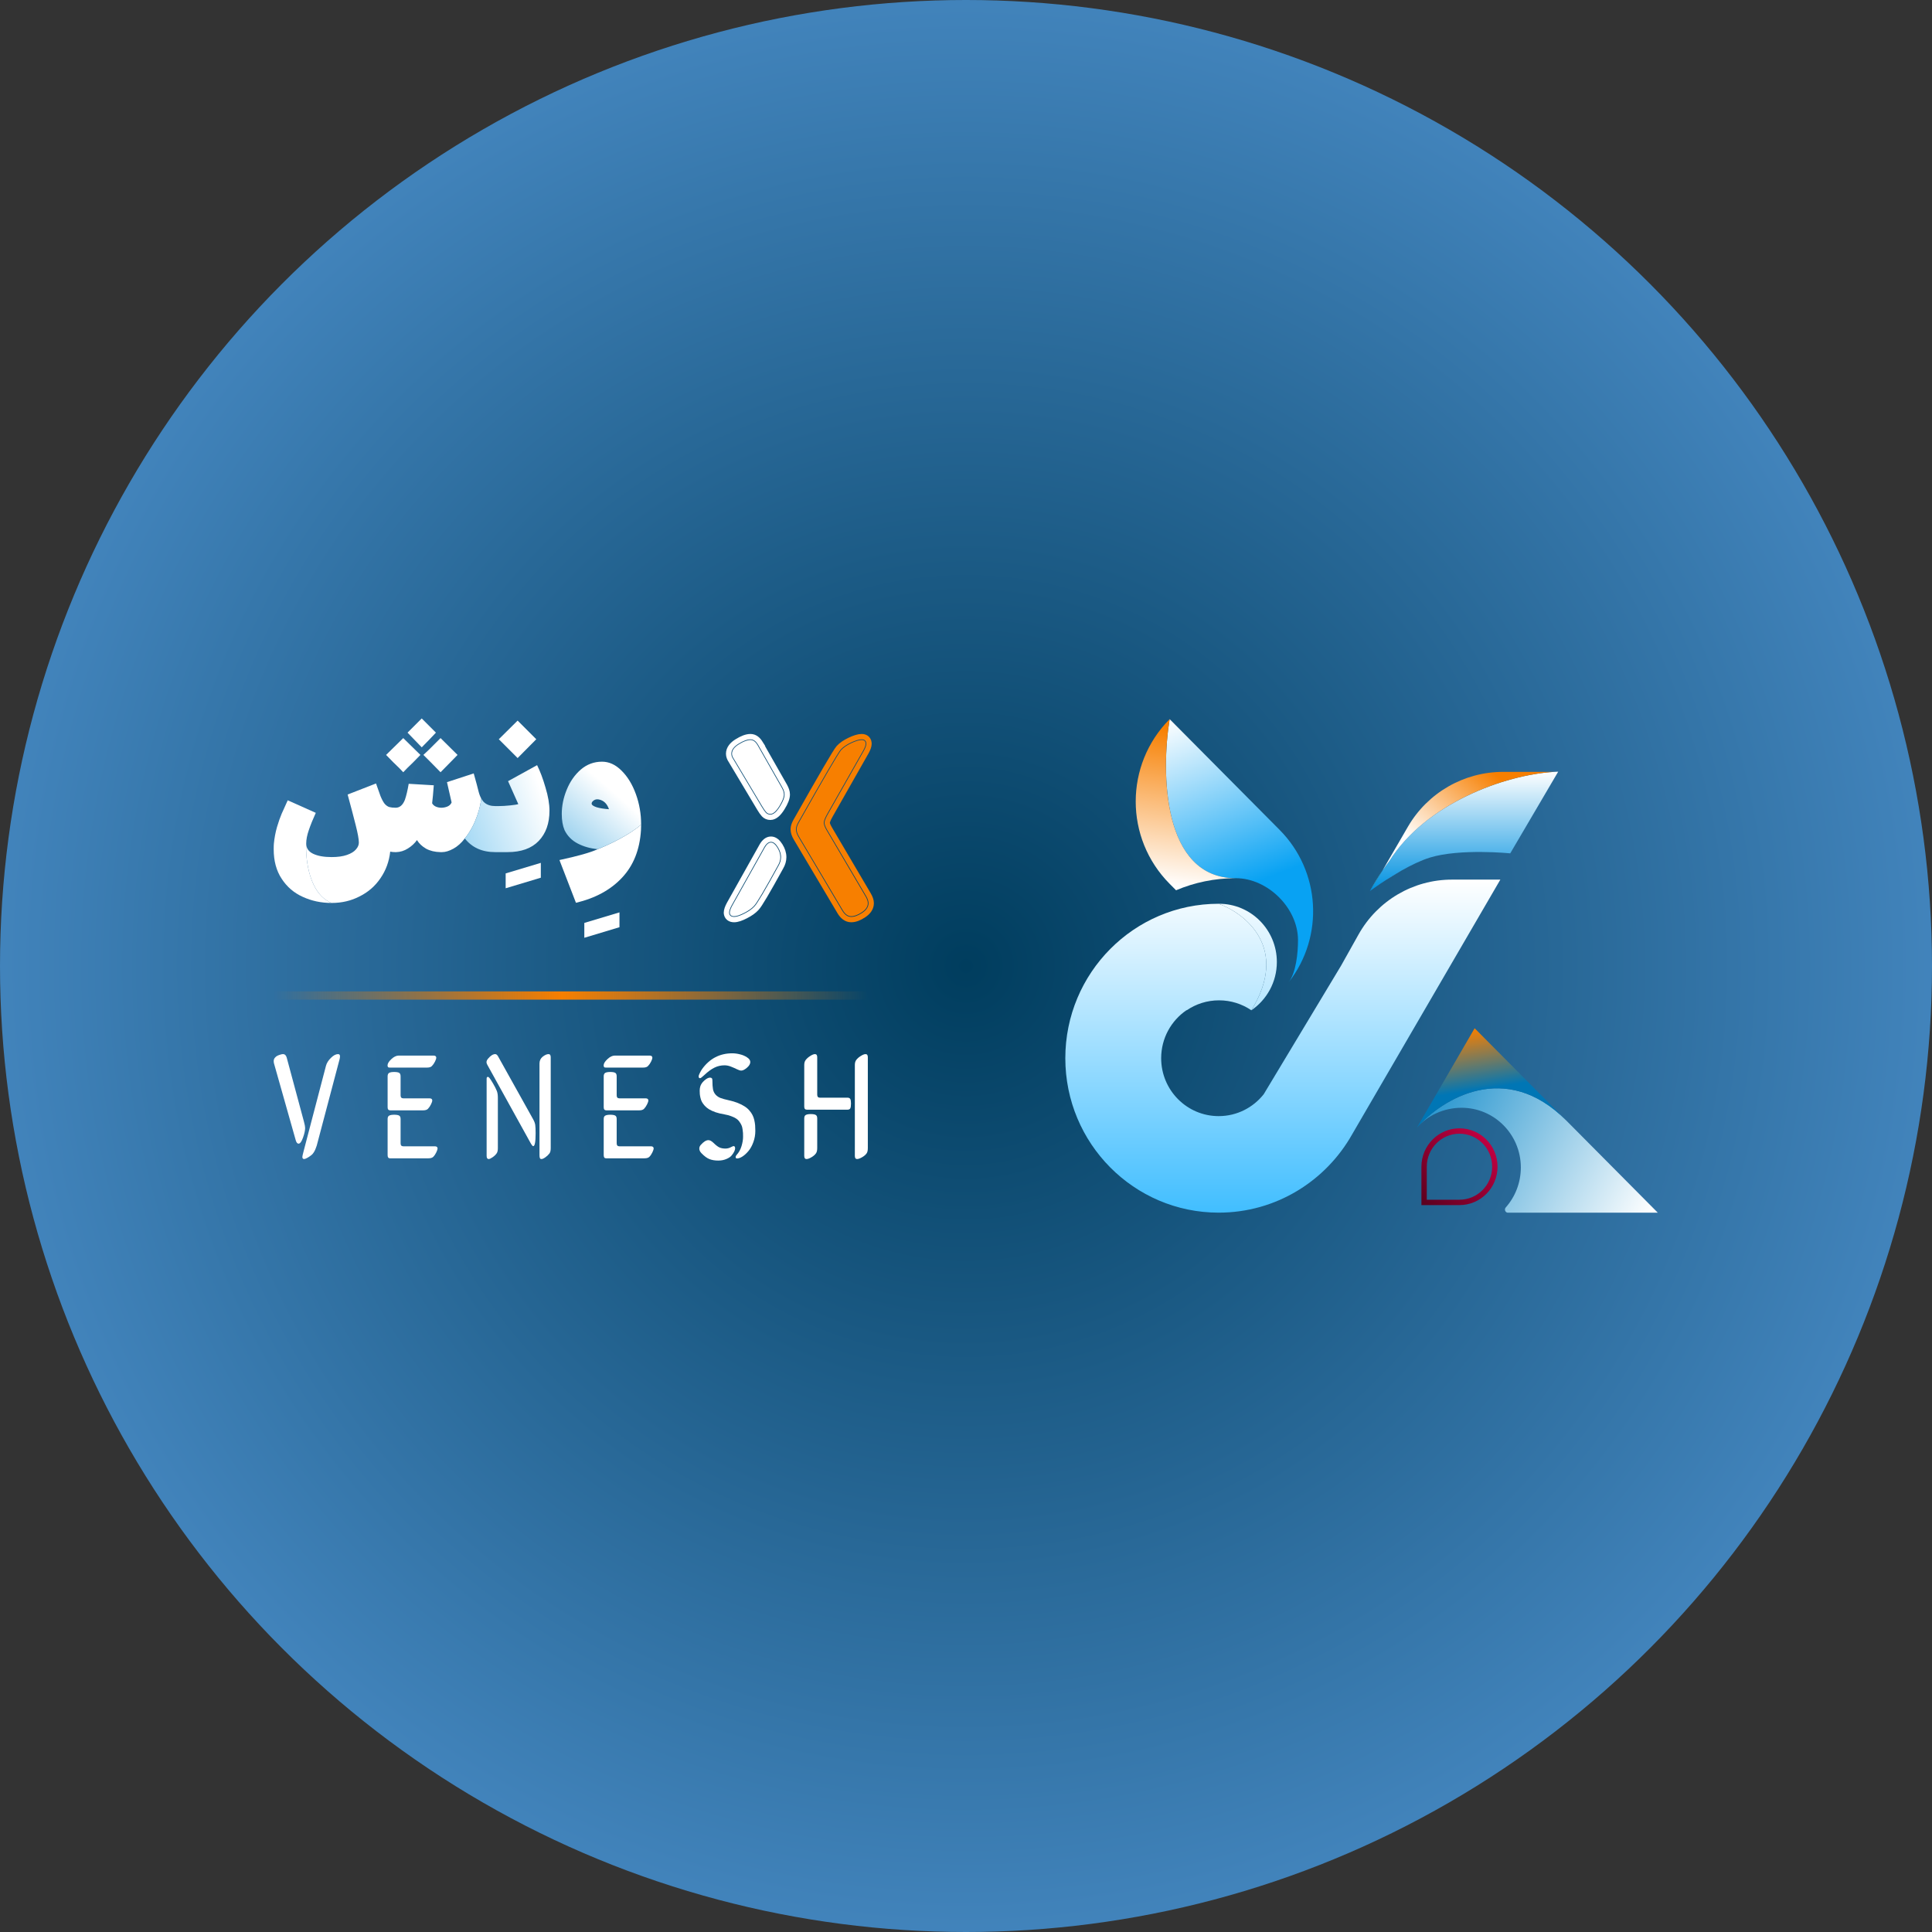 <svg width="360" height="360" viewBox="0 0 360 360" fill="none" xmlns="http://www.w3.org/2000/svg">
<rect x="0" y="0" width="360" height="360" fill="#333333" stroke="none"/>
<circle cx="180" cy="180" r="180" fill="url(#paint0_radial_1072_3392)"/>
<path d="M75.14 137.532L78.338 140.668L76.985 142.052C76.145 142.852 75.53 143.467 75.14 143.897C74.751 143.467 74.136 142.852 73.295 142.052L71.942 140.668L75.14 137.532ZM78.892 140.668C79.302 140.299 79.661 139.961 79.968 139.654C80.276 139.326 80.563 139.039 80.829 138.792C80.829 138.792 81.25 138.372 82.09 137.532L85.258 140.668L83.997 141.96C82.931 143.026 82.295 143.672 82.09 143.897C80.675 142.442 79.609 141.365 78.892 140.668ZM78.584 133.872L81.229 136.517C80.347 137.46 79.466 138.372 78.584 139.254C77.723 138.372 76.842 137.46 75.94 136.517L78.584 133.872Z" fill="white"/>
<path d="M94.224 162.748L100.774 160.78V163.548L94.224 165.516V162.748Z" fill="white"/>
<path d="M96.452 134.272L99.927 137.747L96.452 141.253L92.946 137.747L96.452 134.272Z" fill="white"/>
<path d="M108.879 171.974L115.429 170.006V172.773L108.879 174.741V171.974Z" fill="white"/>
<path d="M56.412 167.115C58.052 167.873 59.846 168.253 61.794 168.253C57.636 166.604 56.904 160.186 57.058 157.182C57.058 156.444 57.222 155.604 57.55 154.66C57.878 153.697 58.309 152.631 58.842 151.462L53.614 149.125C53.122 150.191 52.743 151.032 52.476 151.647C52.21 152.262 51.923 153.082 51.615 154.107C51.328 155.111 51.133 156.147 51.031 157.213C51.01 157.438 51 157.787 51 158.258C51 160.411 51.492 162.236 52.476 163.732C53.46 165.249 54.772 166.377 56.412 167.115Z" fill="white"/>
<path d="M111.38 158.228C110.067 158.843 107.689 159.519 104.245 160.257L107.32 168.222C110.949 167.361 113.819 165.793 115.931 163.517C118.042 161.262 119.211 158.32 119.437 154.691C119.457 154.466 119.467 154.117 119.467 153.646C117.166 155.688 113.116 157.551 111.38 158.228Z" fill="white"/>
<path d="M84.489 158.135C85.268 157.705 85.975 157.069 86.611 156.229C88.775 153.572 89.552 150.16 89.67 148.787C89.465 148.417 89.296 147.966 89.163 147.434C89.081 147.167 88.978 146.767 88.856 146.234L88.271 144.113L83.289 145.742L84.15 149.525C84.007 149.873 83.74 150.13 83.351 150.294C82.982 150.437 82.613 150.509 82.244 150.509C81.875 150.509 81.526 150.437 81.198 150.294C80.891 150.15 80.665 149.945 80.522 149.679C80.624 148.838 80.727 147.721 80.829 146.327L76.155 146.05C75.95 147.259 75.714 148.254 75.448 149.033C75.058 150.017 74.484 150.509 73.726 150.509C73.254 150.509 72.865 150.468 72.557 150.386C72.27 150.304 71.983 150.109 71.696 149.802C71.43 149.474 71.163 148.982 70.896 148.326C70.568 147.362 70.292 146.583 70.066 145.988L64.777 148.049C65.392 150.304 65.894 152.211 66.284 153.769C66.673 155.306 66.868 156.383 66.868 156.998C66.868 157.449 66.683 157.879 66.314 158.289C65.966 158.699 65.412 159.037 64.654 159.304C63.895 159.57 62.942 159.704 61.794 159.704C60.359 159.704 59.211 159.499 58.35 159.089C57.489 158.679 57.058 158.043 57.058 157.182C56.904 160.186 57.636 166.604 61.794 168.253C63.7 168.253 65.443 167.843 67.022 167.023C68.621 166.223 69.912 165.096 70.896 163.64C71.901 162.184 72.506 160.534 72.711 158.689C72.998 158.75 73.295 158.781 73.603 158.781H73.818C74.597 158.761 75.325 158.535 76.001 158.105C76.698 157.674 77.262 157.151 77.693 156.536C78.082 157.172 78.646 157.705 79.384 158.135C80.142 158.545 81.034 158.761 82.059 158.781H82.367C83.002 158.781 83.71 158.566 84.489 158.135Z" fill="white"/>
<path d="M86.611 156.229C87.943 157.93 89.829 158.781 92.269 158.781H92.484H94.576C97.118 158.781 99.056 158.084 100.388 156.69C101.721 155.296 102.387 153.42 102.387 151.062C102.387 149.812 102.141 148.377 101.649 146.757C101.177 145.117 100.655 143.723 100.081 142.575L94.668 145.558L96.575 149.832C96.349 149.914 95.837 149.996 95.037 150.078C94.258 150.16 93.561 150.201 92.946 150.201H92.484H92.269C91.449 150.201 90.783 149.986 90.27 149.556C90.044 149.358 89.844 149.102 89.67 148.787C89.552 150.16 88.775 153.572 86.611 156.229Z" fill="url(#paint1_linear_1072_3392)"/>
<path fill-rule="evenodd" clip-rule="evenodd" d="M107.659 157.182C108.766 157.756 110.006 158.105 111.38 158.228C113.116 157.551 117.166 155.688 119.467 153.646C119.467 151.657 119.139 149.761 118.483 147.957C117.827 146.152 116.935 144.697 115.808 143.59C114.701 142.483 113.491 141.929 112.179 141.929C110.683 141.929 109.36 142.421 108.212 143.405C107.085 144.389 106.213 145.64 105.598 147.157C104.983 148.654 104.676 150.16 104.676 151.678C104.676 152.867 104.85 153.871 105.198 154.691C105.731 155.778 106.552 156.608 107.659 157.182ZM111.164 150.417C110.549 150.212 110.242 149.986 110.242 149.74C110.242 149.556 110.344 149.381 110.549 149.217C110.754 149.033 111.011 148.941 111.318 148.941C111.441 148.941 111.533 148.951 111.595 148.971C112.497 149.156 113.122 149.761 113.471 150.786C112.548 150.724 111.779 150.601 111.164 150.417Z" fill="url(#paint2_linear_1072_3392)"/>
<path d="M142.083 150.332L136.745 141.397C136.516 141.061 136.401 140.748 136.401 140.458C136.401 139.801 136.829 139.213 137.684 138.694C138.539 138.159 139.257 137.892 139.838 137.892C140.342 137.892 140.777 138.205 141.143 138.831L145.657 146.758C145.932 147.247 146.069 147.674 146.069 148.041C146.069 148.56 145.794 149.271 145.244 150.172C144.633 151.164 144.068 151.661 143.549 151.661C143.243 151.661 142.991 151.554 142.793 151.34C142.594 151.126 142.358 150.79 142.083 150.332Z" fill="white"/>
<path d="M144.946 161.283C142.457 165.819 140.975 168.324 140.502 168.797C140.09 169.255 139.479 169.691 138.669 170.103C137.875 170.515 137.249 170.722 136.791 170.722C136.287 170.722 136.019 170.508 135.989 170.08C135.989 169.759 136.142 169.316 136.447 168.751L142.518 157.915C142.869 157.304 143.251 156.999 143.663 156.999C144.061 156.999 144.45 157.304 144.832 157.915C145.214 158.526 145.405 159.129 145.405 159.725C145.405 160.244 145.252 160.763 144.946 161.283Z" fill="white"/>
<path d="M141.543 150.654L141.544 150.655C141.826 151.125 142.089 151.506 142.332 151.768C142.656 152.116 143.078 152.289 143.549 152.289C144.017 152.289 144.43 152.065 144.777 151.761C145.125 151.455 145.457 151.025 145.779 150.501L145.781 150.499C146.34 149.582 146.697 148.745 146.697 148.041C146.697 147.524 146.506 146.987 146.204 146.45L146.204 146.45L146.203 146.447L141.689 138.52L141.69 138.52L141.686 138.514C141.261 137.789 140.655 137.264 139.838 137.264C139.082 137.264 138.244 137.604 137.354 138.159C136.419 138.728 135.773 139.483 135.773 140.458C135.773 140.91 135.948 141.339 136.215 141.735L141.543 150.654ZM135.36 170.08V170.102L135.362 170.125C135.386 170.466 135.516 170.809 135.82 171.052C136.107 171.281 136.461 171.35 136.791 171.35C137.406 171.35 138.143 171.084 138.956 170.662C139.798 170.233 140.478 169.759 140.959 169.229C141.127 169.057 141.336 168.765 141.571 168.406C141.823 168.022 142.136 167.513 142.509 166.883C143.254 165.624 144.249 163.859 145.493 161.593C145.843 160.995 146.033 160.37 146.033 159.725C146.033 158.989 145.796 158.272 145.365 157.582C144.96 156.934 144.407 156.37 143.663 156.37C142.9 156.37 142.355 156.938 141.973 157.602L141.973 157.602L141.97 157.608L135.899 168.444L135.899 168.444L135.894 168.452C135.579 169.035 135.36 169.594 135.36 170.08Z" stroke="white" strokeWidth="1.257"/>
<path d="M153.505 153.31C153.505 153.646 153.673 154.104 154.009 154.685L161.294 167.056C161.569 167.529 161.707 167.942 161.707 168.293C161.707 168.935 161.332 169.5 160.584 169.988C159.851 170.477 159.194 170.722 158.614 170.722C158.003 170.722 157.476 170.347 157.033 169.599L148.9 155.899C148.595 155.395 148.442 154.937 148.442 154.524C148.442 154.188 148.564 153.799 148.808 153.356C153.619 144.834 156.262 140.305 156.735 139.771C157.148 139.312 157.766 138.885 158.591 138.488C159.431 138.091 160.088 137.892 160.561 137.892C161.05 137.892 161.294 138.129 161.294 138.602C161.294 138.892 161.141 139.312 160.836 139.862L154.123 151.684C153.711 152.417 153.505 152.959 153.505 153.31Z" fill="#F77F00"/>
<path d="M161.838 166.74L161.836 166.737L154.553 154.37C154.552 154.369 154.552 154.369 154.552 154.368C154.227 153.807 154.133 153.471 154.133 153.31C154.133 153.245 154.156 153.104 154.247 152.863C154.335 152.632 154.474 152.343 154.671 151.993C154.671 151.992 154.671 151.992 154.671 151.992L161.382 140.173L161.382 140.173L161.385 140.167C161.695 139.609 161.923 139.066 161.923 138.602C161.923 138.264 161.834 137.895 161.548 137.618C161.266 137.345 160.897 137.264 160.561 137.264C159.942 137.264 159.181 137.514 158.322 137.92L158.322 137.92L158.318 137.922C157.452 138.339 156.755 138.809 156.268 139.35L156.268 139.35L156.265 139.354C156.102 139.538 155.816 139.977 155.438 140.591C155.045 141.23 154.517 142.118 153.856 143.251C152.532 145.519 150.667 148.785 148.261 153.047L148.261 153.047L148.258 153.053C147.986 153.545 147.814 154.042 147.814 154.524C147.814 155.09 148.021 155.661 148.361 156.222C148.362 156.223 148.362 156.224 148.363 156.225L156.492 169.919C156.492 169.919 156.492 169.919 156.493 169.92C156.996 170.769 157.694 171.35 158.614 171.35C159.366 171.35 160.145 171.036 160.93 170.513C161.778 169.958 162.335 169.223 162.335 168.293C162.335 167.786 162.14 167.261 161.838 166.74Z" stroke="#F77F00" strokeWidth="1.257"/>
<path d="M161.707 186.273C162.131 186.273 162.475 185.929 162.475 185.505C162.475 185.08 162.131 184.736 161.707 184.736L161.707 186.273ZM161.707 184.736L51 184.736L51 186.273L161.707 186.273L161.707 184.736Z" fill="url(#paint3_linear_1072_3392)"/>
<path d="M161.707 197.004V213.937C161.707 214.392 161.626 214.724 161.466 214.933C161.266 215.206 160.977 215.447 160.6 215.656C160.231 215.865 159.931 215.97 159.698 215.97C159.426 215.97 159.289 215.774 159.289 215.383V198.451C159.289 198.069 159.369 197.764 159.53 197.537C159.73 197.255 160.015 197 160.384 196.773C160.753 196.536 161.053 196.418 161.286 196.418C161.566 196.418 161.707 196.613 161.707 197.004Z" fill="white"/>
<path d="M149.86 215.383V208.397C149.86 208.07 149.956 207.856 150.149 207.756C150.349 207.647 150.654 207.592 151.063 207.592C151.512 207.592 151.824 207.647 152.001 207.756C152.185 207.856 152.277 208.07 152.277 208.397V213.937C152.277 214.383 152.193 214.715 152.025 214.933C151.824 215.206 151.54 215.447 151.171 215.656C150.81 215.865 150.513 215.97 150.281 215.97C150 215.97 149.86 215.774 149.86 215.383Z" fill="white"/>
<path d="M135.777 205.014C136.41 205.15 136.976 205.318 137.473 205.518C137.978 205.719 138.403 205.932 138.747 206.16C139.092 206.378 139.389 206.633 139.637 206.924C139.886 207.215 140.078 207.497 140.215 207.77C140.359 208.043 140.471 208.356 140.552 208.711C140.632 209.066 140.684 209.393 140.708 209.694C140.732 209.985 140.744 210.326 140.744 210.717C140.744 211.445 140.624 212.14 140.383 212.804C140.143 213.468 139.842 214.019 139.481 214.455C139.128 214.883 138.76 215.224 138.375 215.479C137.99 215.733 137.641 215.861 137.328 215.861C137.16 215.861 137.076 215.77 137.076 215.588C137.076 215.47 137.14 215.338 137.268 215.192C137.677 214.746 137.978 214.205 138.17 213.569C138.363 212.932 138.459 212.354 138.459 211.836C138.459 211.526 138.455 211.285 138.447 211.113C138.439 210.94 138.411 210.703 138.363 210.403C138.323 210.103 138.258 209.862 138.17 209.68C138.09 209.489 137.966 209.275 137.797 209.039C137.629 208.793 137.425 208.593 137.184 208.438C136.943 208.275 136.635 208.124 136.258 207.988C135.889 207.843 135.464 207.729 134.983 207.647C134.374 207.547 133.824 207.415 133.335 207.251C132.854 207.078 132.453 206.897 132.133 206.705C131.82 206.514 131.547 206.292 131.315 206.037C131.09 205.782 130.918 205.546 130.798 205.327C130.677 205.1 130.585 204.845 130.521 204.563C130.457 204.281 130.417 204.049 130.401 203.868C130.385 203.676 130.377 203.463 130.377 203.226C130.377 202.953 130.413 202.694 130.485 202.449C130.597 202.057 130.854 201.684 131.255 201.33C131.656 200.975 132.004 200.798 132.301 200.798C132.445 200.798 132.554 200.834 132.626 200.907C132.706 200.97 132.746 201.111 132.746 201.33C132.746 202.021 132.782 202.567 132.854 202.967C132.934 203.367 133.099 203.704 133.347 203.977C133.596 204.25 133.897 204.454 134.249 204.591C134.602 204.727 135.111 204.868 135.777 205.014Z" fill="white"/>
<path d="M133.816 216.256C133.207 216.256 132.67 216.165 132.205 215.984C131.748 215.811 131.247 215.442 130.701 214.878C130.437 214.605 130.304 214.319 130.304 214.019C130.304 213.773 130.393 213.55 130.569 213.35C131.098 212.75 131.575 212.45 132 212.45C132.273 212.45 132.578 212.609 132.914 212.927C133.379 213.382 133.764 213.678 134.069 213.814C134.382 213.951 134.746 214.019 135.163 214.019C135.516 214.019 135.841 213.941 136.138 213.787C136.442 213.632 136.623 213.555 136.679 213.555C136.879 213.555 136.98 213.7 136.98 213.991C136.98 214.137 136.927 214.323 136.823 214.551C136.719 214.778 136.555 215.028 136.33 215.301C136.114 215.565 135.781 215.788 135.332 215.97C134.891 216.161 134.386 216.256 133.816 216.256Z" fill="white"/>
<path d="M139.806 197.891C139.806 198.246 139.597 198.601 139.18 198.956C138.772 199.31 138.415 199.488 138.11 199.488C137.918 199.488 137.657 199.406 137.328 199.242C137 199.078 136.627 198.915 136.21 198.751C135.801 198.587 135.4 198.505 135.007 198.505C134.334 198.505 133.704 198.651 133.119 198.942C132.542 199.224 131.924 199.674 131.267 200.293C130.834 200.702 130.561 200.907 130.449 200.907C130.272 200.907 130.184 200.798 130.184 200.579C130.184 200.434 130.26 200.211 130.413 199.911C130.565 199.611 130.709 199.365 130.846 199.174C132.257 197.236 134.129 196.268 136.462 196.268C136.903 196.268 137.376 196.331 137.882 196.459C138.387 196.577 138.832 196.768 139.217 197.032C139.609 197.286 139.806 197.573 139.806 197.891Z" fill="white"/>
<path d="M157.906 206.774H150.353C150.024 206.774 149.86 206.587 149.86 206.214V198.451C149.86 198.069 149.944 197.764 150.113 197.537C150.321 197.255 150.606 197 150.966 196.773C151.327 196.536 151.624 196.418 151.857 196.418C152.137 196.418 152.277 196.613 152.277 197.004V203.977C152.277 204.35 152.442 204.536 152.771 204.536H157.906C158.171 204.536 158.347 204.618 158.435 204.782C158.523 204.936 158.568 205.218 158.568 205.628C158.568 206.055 158.523 206.355 158.435 206.528C158.347 206.692 158.171 206.774 157.906 206.774Z" fill="white"/>
<path d="M112.493 215.247V208.52C112.493 208.193 112.589 207.979 112.782 207.879C112.982 207.77 113.291 207.715 113.708 207.715C114.157 207.715 114.469 207.77 114.646 207.879C114.822 207.979 114.91 208.193 114.91 208.52V213.036C114.91 213.409 115.075 213.596 115.403 213.596H121.285C121.629 213.596 121.802 213.737 121.802 214.019C121.802 214.146 121.722 214.383 121.561 214.728C121.401 215.065 121.213 215.342 120.996 215.561C120.812 215.742 120.515 215.833 120.106 215.833H112.914C112.633 215.833 112.493 215.638 112.493 215.247Z" fill="white"/>
<path d="M114.562 196.691H121.044C121.389 196.691 121.561 196.832 121.561 197.114C121.561 197.241 121.481 197.473 121.321 197.809C121.16 198.137 120.968 198.414 120.743 198.642C120.559 198.833 120.266 198.928 119.865 198.928H112.962C112.842 198.928 112.753 198.924 112.697 198.915C112.641 198.896 112.589 198.856 112.541 198.792C112.501 198.728 112.481 198.637 112.481 198.519C112.481 198.182 112.713 197.796 113.178 197.359C113.652 196.914 114.113 196.691 114.562 196.691Z" fill="white"/>
<path d="M112.493 206.337V200.566C112.493 200.238 112.589 200.02 112.782 199.911C112.982 199.802 113.291 199.747 113.708 199.747C114.157 199.747 114.469 199.802 114.646 199.911C114.822 200.011 114.91 200.229 114.91 200.566V204.099C114.91 204.472 115.075 204.659 115.403 204.659H120.298C120.643 204.659 120.816 204.8 120.816 205.082C120.816 205.209 120.735 205.441 120.575 205.778C120.415 206.105 120.226 206.383 120.01 206.61C119.825 206.801 119.529 206.897 119.12 206.897H112.986C112.657 206.897 112.493 206.71 112.493 206.337Z" fill="white"/>
<path d="M100.526 215.247V198.178C100.526 197.641 100.727 197.214 101.128 196.895C101.537 196.577 101.898 196.418 102.21 196.418C102.483 196.418 102.619 196.613 102.619 197.004V213.937C102.619 214.392 102.539 214.724 102.379 214.933C102.17 215.206 101.914 215.447 101.609 215.656C101.312 215.865 101.076 215.97 100.899 215.97C100.827 215.97 100.767 215.961 100.719 215.943C100.679 215.924 100.635 215.861 100.587 215.752C100.547 215.633 100.526 215.465 100.526 215.247Z" fill="white"/>
<path d="M98.939 213.118L90.797 198.396C90.7 198.223 90.652 198.064 90.652 197.919C90.652 197.719 90.745 197.505 90.929 197.277C91.41 196.704 91.859 196.418 92.276 196.418C92.476 196.418 92.657 196.563 92.817 196.854L99.336 208.547C99.552 208.929 99.685 209.284 99.733 209.612C99.781 209.93 99.805 210.449 99.805 211.167C99.805 212.768 99.656 213.569 99.36 213.569C99.256 213.569 99.131 213.441 98.987 213.186C98.963 213.159 98.947 213.136 98.939 213.118Z" fill="white"/>
<path d="M92.577 203.281C92.705 203.617 92.769 204.031 92.769 204.522V213.937C92.769 214.392 92.689 214.724 92.528 214.933C92.328 215.206 92.071 215.447 91.759 215.656C91.454 215.865 91.222 215.97 91.061 215.97C90.805 215.97 90.676 215.774 90.676 215.383V200.989C90.676 200.77 90.752 200.661 90.905 200.661C91.009 200.661 91.121 200.743 91.242 200.907C91.37 201.07 91.574 201.389 91.855 201.862C92.176 202.408 92.416 202.881 92.577 203.281Z" fill="white"/>
<path d="M74.296 196.691H80.778C81.123 196.691 81.296 196.832 81.296 197.114C81.296 197.241 81.216 197.473 81.055 197.809C80.895 198.137 80.702 198.414 80.478 198.642C80.293 198.833 80.001 198.928 79.6 198.928H72.696C72.576 198.928 72.488 198.924 72.432 198.915C72.376 198.896 72.323 198.856 72.275 198.792C72.235 198.728 72.215 198.637 72.215 198.519C72.215 198.182 72.448 197.796 72.913 197.359C73.386 196.914 73.847 196.691 74.296 196.691Z" fill="white"/>
<path d="M72.227 206.337V200.566C72.227 200.238 72.323 200.02 72.516 199.911C72.716 199.802 73.025 199.747 73.442 199.747C73.891 199.747 74.204 199.802 74.38 199.911C74.556 200.011 74.645 200.229 74.645 200.566V204.099C74.645 204.472 74.809 204.659 75.138 204.659H80.033C80.378 204.659 80.55 204.8 80.55 205.082C80.55 205.209 80.47 205.441 80.309 205.778C80.149 206.105 79.961 206.383 79.744 206.61C79.56 206.801 79.263 206.897 78.854 206.897H72.72C72.392 206.897 72.227 206.71 72.227 206.337Z" fill="white"/>
<path d="M72.227 215.247V208.52C72.227 208.193 72.323 207.979 72.516 207.879C72.716 207.77 73.025 207.715 73.442 207.715C73.891 207.715 74.204 207.77 74.38 207.879C74.556 207.979 74.645 208.193 74.645 208.52V213.036C74.645 213.409 74.809 213.596 75.138 213.596H81.019C81.364 213.596 81.536 213.737 81.536 214.019C81.536 214.146 81.456 214.383 81.296 214.728C81.135 215.065 80.947 215.342 80.73 215.561C80.546 215.742 80.249 215.833 79.84 215.833H72.648C72.368 215.833 72.227 215.638 72.227 215.247Z" fill="white"/>
<path d="M55.113 212.491L51.108 198.342C51.036 198.151 51 197.946 51 197.728C51 197.5 51.068 197.296 51.205 197.114C51.349 196.932 51.521 196.795 51.722 196.704C51.922 196.613 52.111 196.545 52.287 196.5C52.463 196.445 52.608 196.418 52.72 196.418C53.073 196.418 53.309 196.641 53.429 197.086L56.641 209.025C56.785 209.562 56.857 209.948 56.857 210.185C56.857 210.64 56.725 211.24 56.46 211.986C56.196 212.732 55.919 213.105 55.63 213.105C55.406 213.105 55.233 212.9 55.113 212.491Z" fill="white"/>
<path d="M63.28 197.359L59.022 213.459C58.918 213.76 58.838 213.978 58.782 214.114C58.733 214.251 58.637 214.442 58.493 214.687C58.349 214.924 58.188 215.11 58.012 215.247C57.747 215.456 57.487 215.629 57.23 215.765C56.973 215.902 56.789 215.97 56.677 215.97C56.452 215.97 56.34 215.833 56.34 215.561C56.34 215.451 56.42 215.092 56.581 214.483L60.742 198.587C60.878 198.078 61.183 197.591 61.656 197.127C62.129 196.654 62.574 196.418 62.991 196.418C63.231 196.418 63.352 196.554 63.352 196.827C63.352 196.991 63.328 197.168 63.28 197.359Z" fill="white"/>
<path fill-rule="evenodd" clip-rule="evenodd" d="M261.167 162.21C261.167 162.21 259.309 163.297 258.156 164.039C256.988 164.791 255.266 166.021 255.266 166.021C255.266 166.021 257.967 164.017 261.167 162.21ZM289.637 143.826L290.346 143.792C290.112 143.8 289.875 143.812 289.637 143.826Z" fill="url(#paint4_linear_1072_3392)"/>
<path fill-rule="evenodd" clip-rule="evenodd" d="M289.637 143.826L290.346 143.792C290.112 143.8 289.875 143.812 289.637 143.826ZM257.637 162.162C256.804 163.376 256.012 164.661 255.266 166.021L257.637 162.162Z" fill="url(#paint5_linear_1072_3392)"/>
<path fill-rule="evenodd" clip-rule="evenodd" d="M261.167 162.21C261.167 162.21 259.309 163.297 258.156 164.039C256.988 164.791 255.266 166.021 255.266 166.021C255.266 166.021 257.967 164.017 261.167 162.21Z" fill="url(#paint6_linear_1072_3392)"/>
<path d="M281.412 159.008L290.346 143.792L289.637 143.826C280.3 144.368 265.645 149.746 258.883 160.434C258.459 160.993 258.043 161.569 257.637 162.162L255.266 166.021C255.266 166.021 256.988 164.791 258.156 164.039C259.309 163.297 261.167 162.21 261.167 162.21C262.893 161.235 264.764 160.317 266.434 159.802C272.034 158.073 281.412 159.008 281.412 159.008Z" fill="url(#paint7_linear_1072_3392)"/>
<path d="M257.637 162.162C258.043 161.569 258.459 160.993 258.883 160.434C265.645 149.746 280.3 144.368 289.637 143.826H280.096C272.778 143.826 266.013 147.722 262.341 154.052L257.637 162.162Z" fill="url(#paint8_linear_1072_3392)"/>
<path d="M227.117 168.403L227.083 168.403C232.083 170.211 240.303 176.712 233.172 188.251C236.038 186.301 237.923 182.998 237.923 179.253C237.923 173.261 233.099 168.403 227.149 168.403L227.117 168.403Z" fill="url(#paint9_linear_1072_3392)"/>
<path d="M253.142 174.132L249.89 179.936L235.482 203.883C233.519 206.375 230.486 207.973 227.083 207.973C221.164 207.973 216.367 203.141 216.367 197.181C216.367 193.454 218.243 190.168 221.095 188.229C221.106 188.236 221.116 188.243 221.126 188.251C222.846 187.081 224.918 186.398 227.149 186.398C229.38 186.398 231.453 187.081 233.172 188.251C240.303 176.712 232.083 170.211 227.083 168.403C211.301 168.403 198.507 181.287 198.507 197.181C198.507 213.075 211.301 225.959 227.083 225.959C237.764 225.959 247.077 220.057 251.981 211.315L279.567 163.904H270.535C263.33 163.904 256.683 167.812 253.142 174.132Z" fill="url(#paint10_linear_1072_3392)"/>
<path d="M240.157 182.997C246.795 174.453 246.058 162.309 238.434 154.632L217.948 134C216.33 143.88 216.556 163.639 230.27 163.639C236.22 163.639 241.865 169.197 241.865 175.19C241.865 177.616 241.493 181.189 240.157 182.997Z" fill="url(#paint11_linear_1072_3392)"/>
<path d="M217.948 134C209.516 142.492 209.516 156.197 217.948 164.689L219.14 165.889C222.552 164.44 226.335 163.639 230.27 163.639C216.556 163.639 216.33 143.88 217.948 134Z" fill="url(#paint12_linear_1072_3392)"/>
<path d="M280.571 224.993C280.252 225.352 280.493 225.969 280.973 225.969H308.907L291.842 208.783C280.496 197.357 268.629 204.852 264.022 210.115C266.045 207.816 269.056 206.417 272.347 206.417C278.442 206.417 283.384 211.393 283.384 217.532C283.384 220.392 282.328 223.018 280.571 224.993Z" fill="url(#paint13_linear_1072_3392)"/>
<path d="M274.777 191.597L264.022 210.115C268.629 204.852 280.496 197.357 291.842 208.783L274.777 191.597Z" fill="url(#paint14_linear_1072_3392)"/>
<path d="M278.544 217.399C278.544 221.086 275.58 224.051 271.952 224.051H265.361V217.399C265.361 213.713 268.325 210.747 271.952 210.747C275.58 210.747 278.544 213.713 278.544 217.399Z" stroke="url(#paint15_linear_1072_3392)" strokeWidth="3.897"/>
<defs>
<radialGradient id="paint0_radial_1072_3392" cx="0" cy="0" r="1" gradientUnits="userSpaceOnUse" gradientTransform="translate(180 180) rotate(90) scale(180)">
<stop stop-color="#003D5E"/>
<stop offset="1" stop-color="#4284BC"/>
</radialGradient>
<linearGradient id="paint1_linear_1072_3392" x1="100.049" y1="144.943" x2="55.459" y2="161.088" gradientUnits="userSpaceOnUse">
<stop stop-color="white"/>
<stop offset="1" stop-color="#0094E2"/>
</linearGradient>
<linearGradient id="paint2_linear_1072_3392" x1="119.269" y1="151.862" x2="98.512" y2="175.695" gradientUnits="userSpaceOnUse">
<stop stop-color="white"/>
<stop offset="1" stop-color="#008BD5"/>
</linearGradient>
<linearGradient id="paint3_linear_1072_3392" x1="51" y1="184.005" x2="161.707" y2="184.005" gradientUnits="userSpaceOnUse">
<stop stop-color="#F77F00" stop-opacity="0"/>
<stop offset="0.485" stop-color="#F77F00"/>
<stop offset="1" stop-color="#F77F00" stop-opacity="0"/>
</linearGradient>
<linearGradient id="paint4_linear_1072_3392" x1="272.806" y1="143.792" x2="272.806" y2="166.021" gradientUnits="userSpaceOnUse">
<stop stop-color="#0077B6"/>
<stop offset="1" stop-color="#640D6B"/>
</linearGradient>
<linearGradient id="paint5_linear_1072_3392" x1="272.806" y1="143.792" x2="272.806" y2="166.021" gradientUnits="userSpaceOnUse">
<stop stop-color="#650568"/>
<stop offset="0.47" stop-color="#59C5C5"/>
</linearGradient>
<linearGradient id="paint6_linear_1072_3392" x1="272.806" y1="143.792" x2="272.806" y2="166.021" gradientUnits="userSpaceOnUse">
<stop stop-color="#0077B6"/>
<stop offset="1" stop-color="#76C893"/>
</linearGradient>
<linearGradient id="paint7_linear_1072_3392" x1="272.806" y1="143.792" x2="272.806" y2="166.021" gradientUnits="userSpaceOnUse">
<stop stop-color="white"/>
<stop offset="1" stop-color="#0091E0"/>
</linearGradient>
<linearGradient id="paint8_linear_1072_3392" x1="279.441" y1="144.982" x2="266.724" y2="159.846" gradientUnits="userSpaceOnUse">
<stop stop-color="#F77F00"/>
<stop offset="1" stop-color="white"/>
</linearGradient>
<linearGradient id="paint9_linear_1072_3392" x1="239.037" y1="163.904" x2="239.037" y2="225.959" gradientUnits="userSpaceOnUse">
<stop stop-color="white"/>
<stop offset="1" stop-color="#41BEFF"/>
</linearGradient>
<linearGradient id="paint10_linear_1072_3392" x1="239.037" y1="163.904" x2="239.037" y2="225.959" gradientUnits="userSpaceOnUse">
<stop stop-color="white"/>
<stop offset="1" stop-color="#41BEFF"/>
</linearGradient>
<linearGradient id="paint11_linear_1072_3392" x1="218.215" y1="134" x2="230.187" y2="165.833" gradientUnits="userSpaceOnUse">
<stop stop-color="white"/>
<stop offset="1" stop-color="#08A2F3"/>
</linearGradient>
<linearGradient id="paint12_linear_1072_3392" x1="217.295" y1="135.456" x2="213.432" y2="164.426" gradientUnits="userSpaceOnUse">
<stop stop-color="#F77F00"/>
<stop offset="1" stop-color="white"/>
</linearGradient>
<linearGradient id="paint13_linear_1072_3392" x1="308.084" y1="225.206" x2="265.651" y2="203.354" gradientUnits="userSpaceOnUse">
<stop stop-color="white"/>
<stop offset="1" stop-color="#2092CD"/>
</linearGradient>
<linearGradient id="paint14_linear_1072_3392" x1="276.288" y1="202.938" x2="274.556" y2="191.694" gradientUnits="userSpaceOnUse">
<stop stop-color="#0076B5"/>
<stop offset="1" stop-color="#F77F00"/>
</linearGradient>
<linearGradient id="paint15_linear_1072_3392" x1="277.974" y1="211.225" x2="263.309" y2="225.897" gradientUnits="userSpaceOnUse">
<stop stop-color="#C90044"/>
<stop offset="1" stop-color="#4D001A"/>
</linearGradient>
</defs>
</svg>
